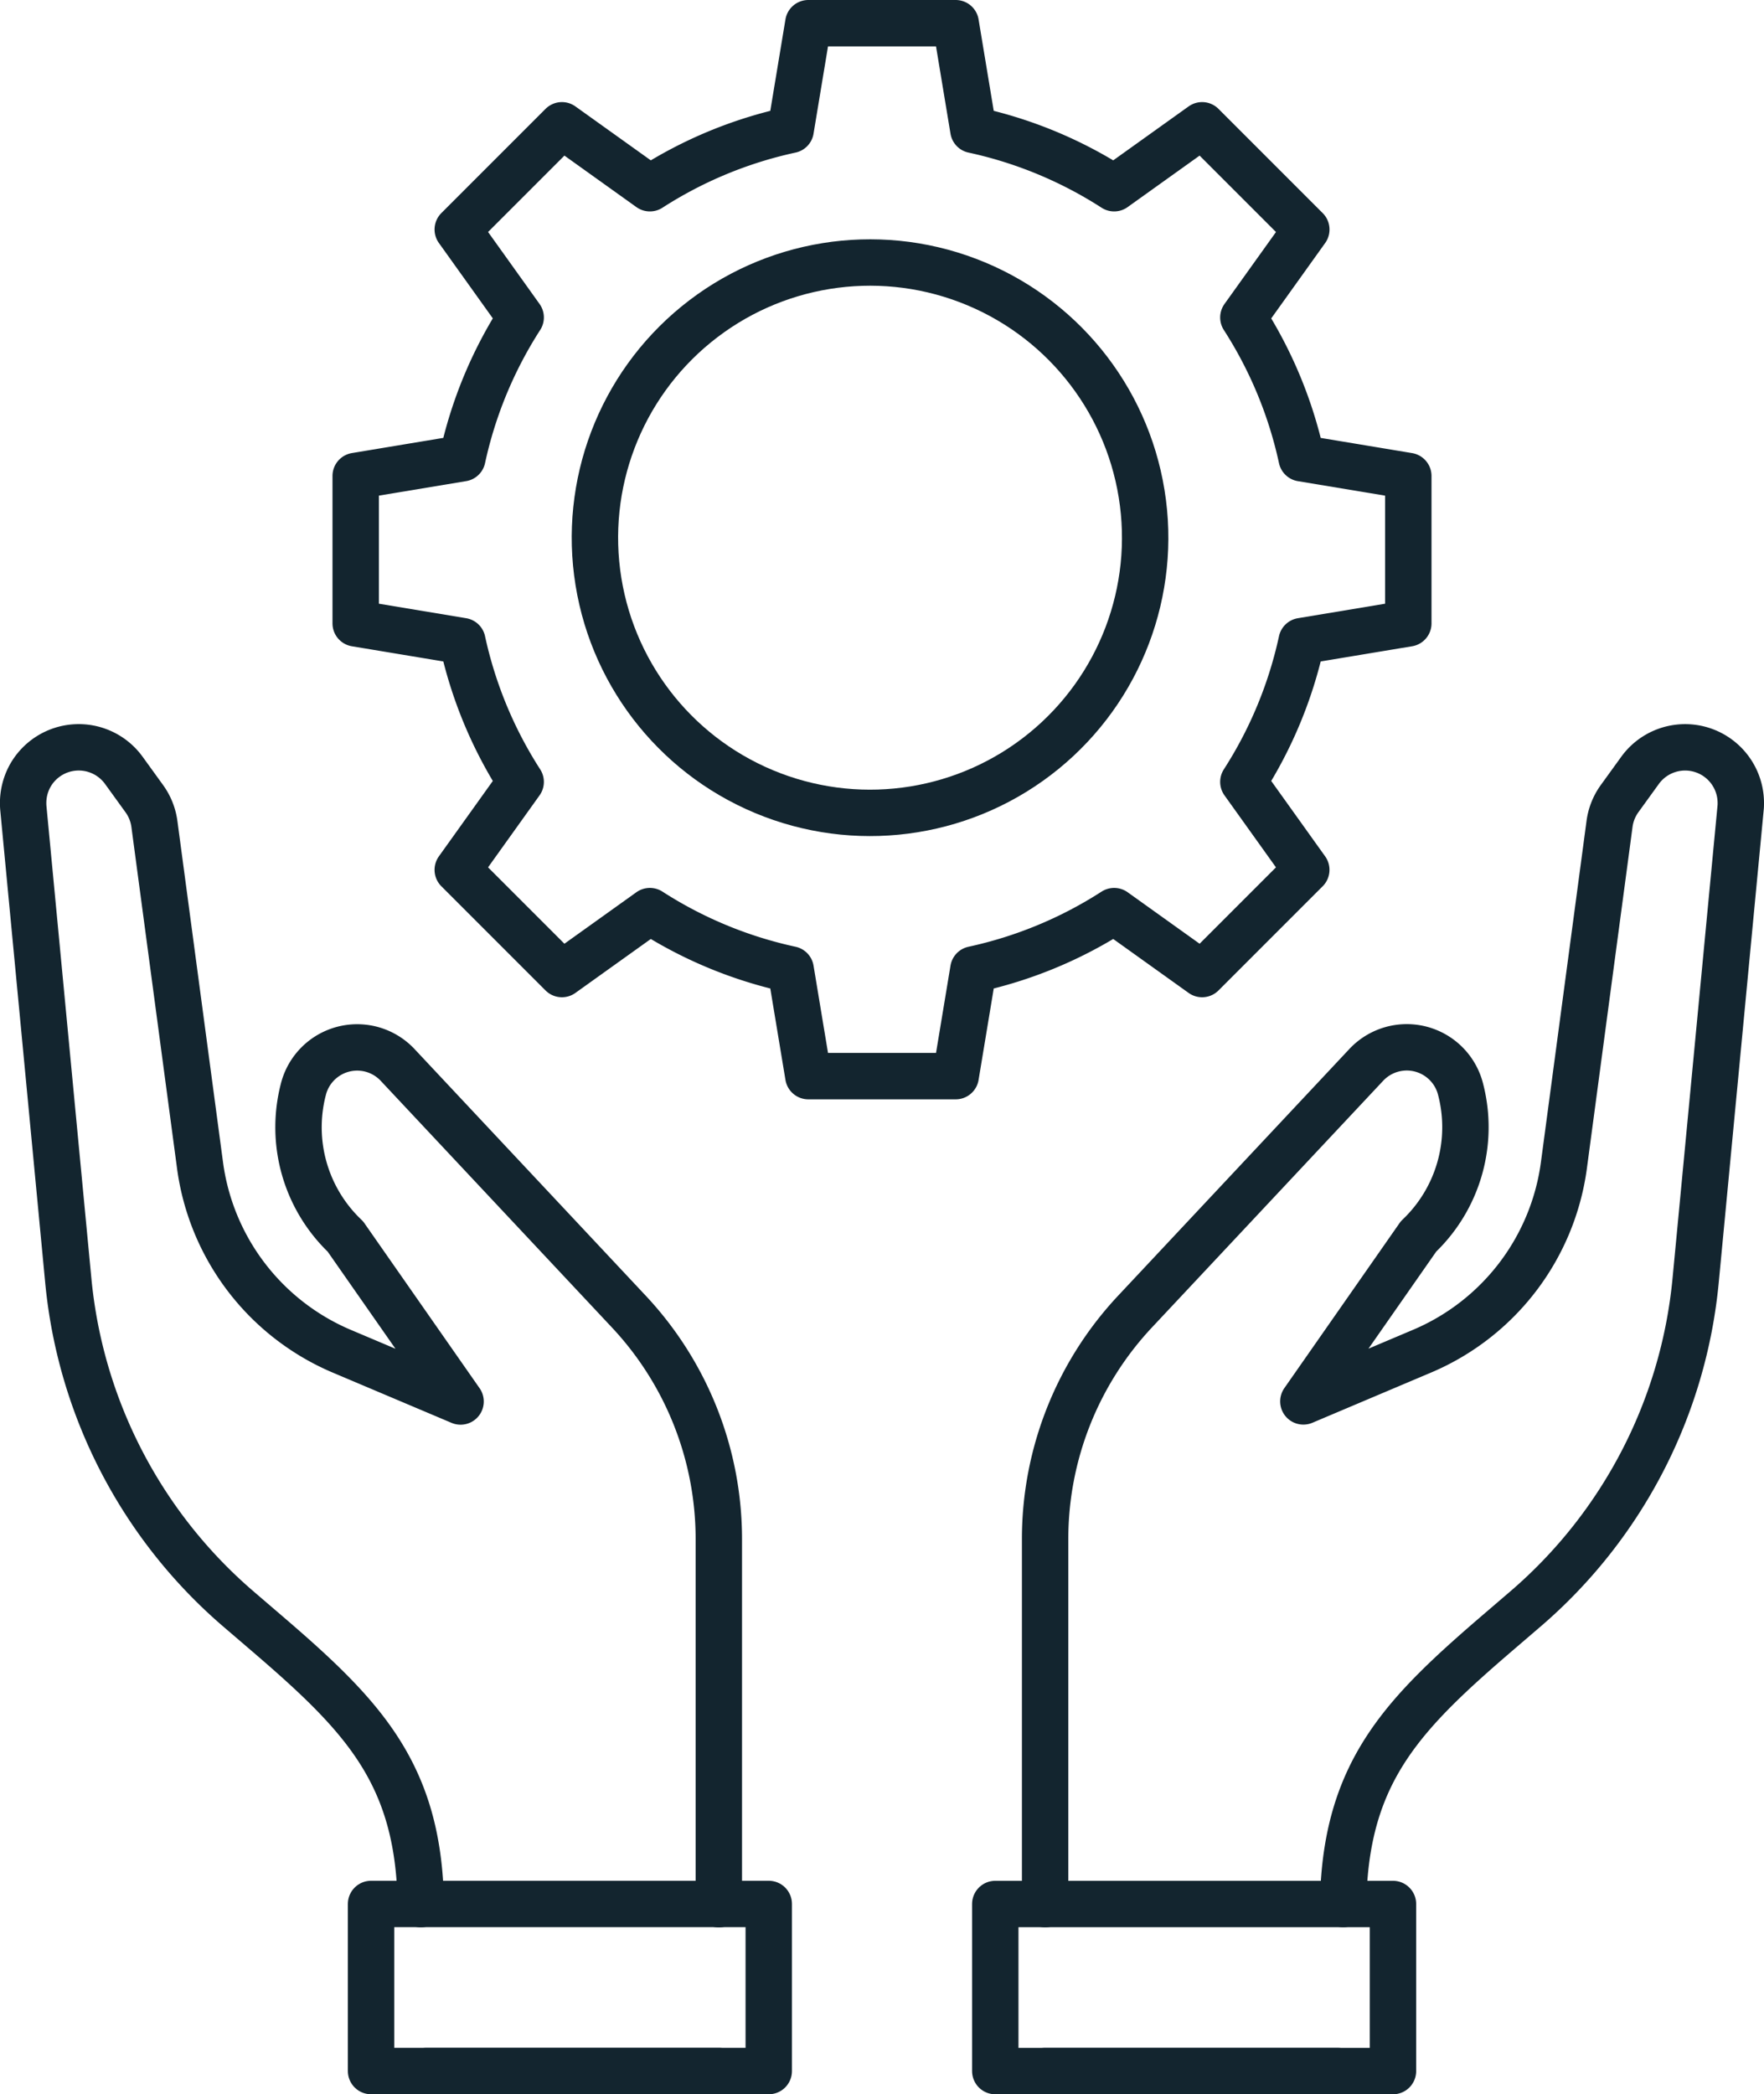 <svg xmlns="http://www.w3.org/2000/svg" width="57.033" height="67.696" viewBox="0 0 57.033 67.696"><defs><style>.a{fill:none;stroke:#13252f;stroke-linecap:round;stroke-linejoin:round;stroke-width:1.5px;}</style></defs><g transform="translate(-169.586 -67.75)"><g transform="translate(181.085 68.5)"><path class="a" d="M211.178,75.169,207.809,71.8l-2.844,2.034a13.77,13.77,0,0,0-4.551-1.885l-.572-3.449h-4.764l-.572,3.449a13.77,13.77,0,0,0-4.551,1.885L187.111,71.8l-3.368,3.368,2.034,2.843a13.815,13.815,0,0,0-1.885,4.551l-3.449.573V87.9l3.449.573a13.815,13.815,0,0,0,1.885,4.551l-2.034,2.843,3.368,3.368,2.844-2.034a13.77,13.77,0,0,0,4.551,1.885l.572,3.449h4.764l.572-3.449a13.77,13.77,0,0,0,4.551-1.885l2.844,2.034,3.368-3.368-2.034-2.843a13.815,13.815,0,0,0,1.885-4.551l3.448-.573V83.136l-3.448-.573a13.815,13.815,0,0,0-1.885-4.551Z" transform="translate(-180.442 -68.5)"/><circle class="a" cx="8.895" cy="8.895" r="8.895" transform="translate(6.429 9.271) rotate(-9.193)"/></g><g transform="translate(170.336 91.899)"><line class="a" x1="9.457" transform="translate(13.037 42.797)"/><path class="a" d="M183.192,127.9l-.007-.262c-.135-4.1-1.987-5.936-5.1-8.6l-.779-.668a15.982,15.982,0,0,1-5.512-10.628l-1.453-15.269c-.005-.056-.007-.111-.007-.167a1.82,1.82,0,0,1,.211-.849,1.8,1.8,0,0,1,3.043-.207l.666.921a1.8,1.8,0,0,1,.324.814l1.475,11.033a7.627,7.627,0,0,0,4.587,6.012l3.837,1.623-3.723-5.332a4.87,4.87,0,0,1-1.362-4.749,1.794,1.794,0,0,1,3.048-.8l7.48,7.978a10.753,10.753,0,0,1,2.907,7.353v11.8" transform="translate(-170.336 -90.5)"/><rect class="a" width="12.858" height="5.401" transform="translate(11.247 37.395)"/></g><g transform="translate(201.765 91.899)"><line class="a" x1="9.457" transform="translate(1.61 42.797)"/><path class="a" d="M201.4,127.9V116.1a10.753,10.753,0,0,1,2.907-7.353l7.48-7.978a1.794,1.794,0,0,1,3.048.8,4.87,4.87,0,0,1-1.362,4.749l-3.723,5.332,3.837-1.623a7.627,7.627,0,0,0,4.587-6.012l1.475-11.033a1.8,1.8,0,0,1,.324-.814l.666-.921a1.8,1.8,0,0,1,3.254,1.056c0,.056,0,.111-.007.167l-1.453,15.269a15.982,15.982,0,0,1-5.512,10.628l-.779.668c-3.111,2.665-4.963,4.505-5.1,8.6l-.007.262" transform="translate(-199.789 -90.5)"/><rect class="a" width="12.858" height="5.401" transform="translate(12.858 42.797) rotate(180)"/></g></g></svg>